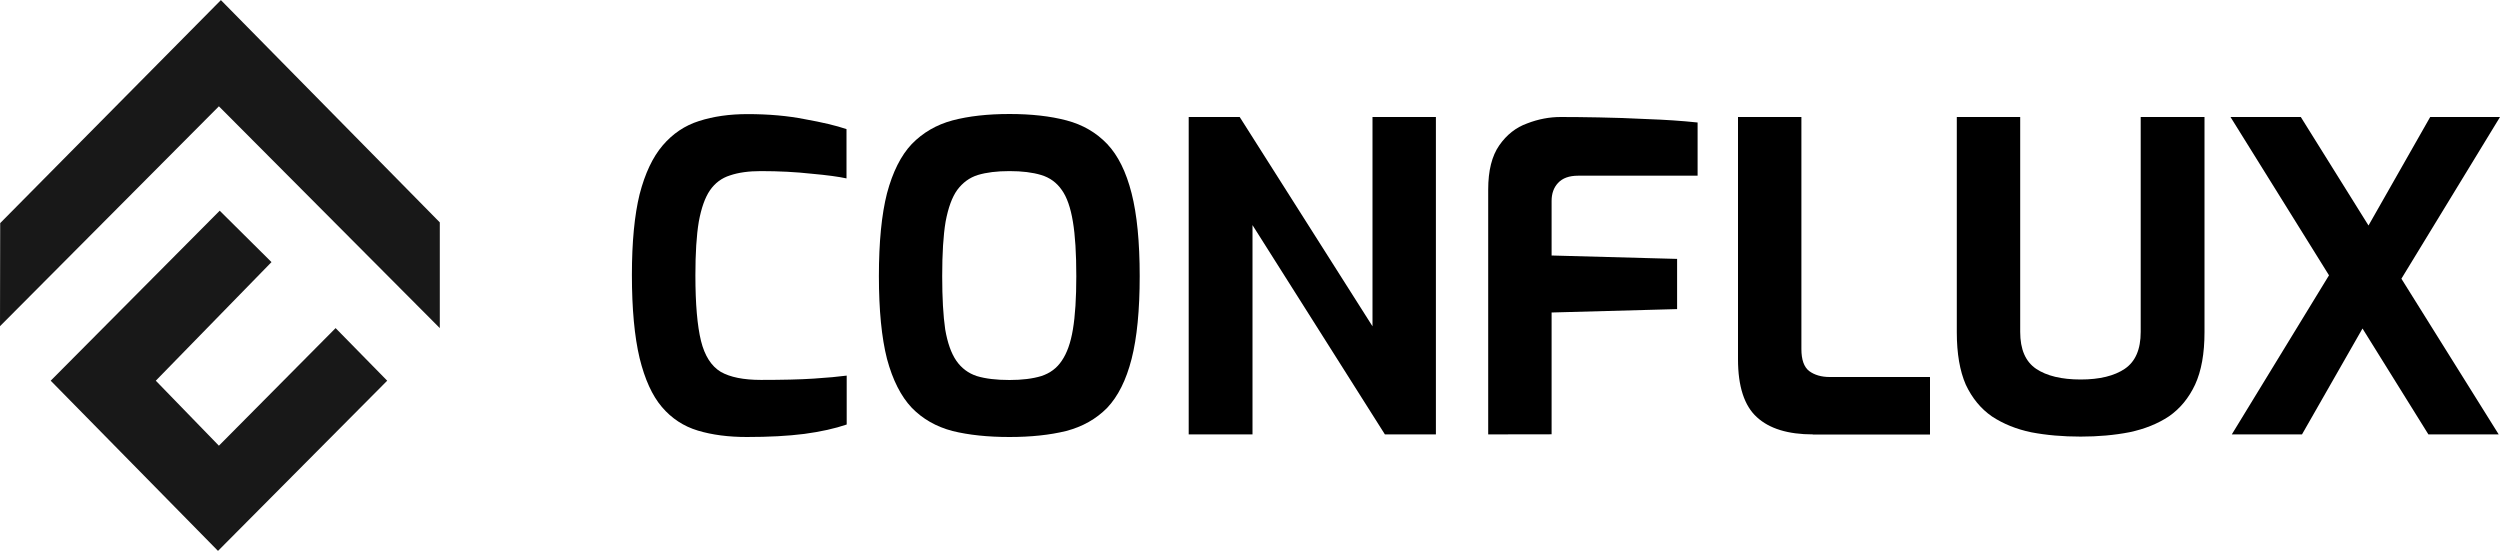 <svg xmlns:xodm="http://www.corel.com/coreldraw/odm/2003" xmlns="http://www.w3.org/2000/svg" xmlns:xlink="http://www.w3.org/1999/xlink" id="Layer_1" x="0px" y="0px" viewBox="0 0 2500 551" style="enable-background:new 0 0 2500 551;" xml:space="preserve"><style type="text/css">	.st0{fill-rule:evenodd;clip-rule:evenodd;fill:#181818;}</style><g id="Layer_x0020_1">	<g id="_2987019293328">		<g>			<polygon class="st0" points="0,326.2 218.9,106.3 439.8,328.1 439.8,222.4 220.9,0.1 0.2,223.1    "></polygon>			<polygon class="st0" points="50.7,380.7 218,550.9 387.2,380.7 335.6,328.1 218.9,445.7 155.8,380.7 271.5,262.1 219.7,210.7         "></polygon>		</g>		<g>			<path d="M746.8,437c-18.3,0-34.6-2.1-48.9-6.4c-14.3-4.3-26.3-12.2-36-23.6c-9.7-11.4-17.1-27.7-22.3-48.9     c-5.1-21.4-7.7-49.2-7.7-83.2c0-32.9,2.6-59.8,7.7-80.6c5.4-20.9,13.1-37.2,23.1-48.9c10-11.7,22.1-19.9,36.4-24.4     c14.3-4.6,30.4-6.9,48.4-6.9c21.1,0,40.3,1.7,57.4,5.1c17.4,3.1,31.3,6.4,41.6,9.9v49.3c-7.7-1.7-19.4-3.3-35.1-4.7     c-15.4-1.7-32.3-2.6-50.6-2.6c-12,0-22.3,1.4-30.8,4.3c-8.3,2.6-15,7.6-20.1,15c-4.9,7.2-8.6,17.6-11.1,31.3     c-2.3,13.7-3.4,31.6-3.4,53.6c0,28.6,1.9,50.5,5.6,65.6c3.7,14.9,10.3,25.2,19.7,30.9c9.4,5.4,22.9,8.1,40.3,8.1     c21.4,0,39-0.4,52.7-1.3c13.7-0.9,24.7-1.9,33-3v48.9c-11.7,4-25.9,7.2-42.4,9.4C787.9,436,768.8,437,746.8,437z"></path>			<path d="M1009.5,437c-21.7,0-40.7-2-57-6c-16.3-4.3-29.8-12-40.7-23.2c-10.8-11.4-19.1-27.7-24.8-48.9     c-5.4-21.2-8.1-48.8-8.1-82.8c0-34,2.7-61.6,8.1-82.8c5.7-21.4,14-37.9,24.8-49.3c11.1-11.4,24.7-19.3,40.7-23.6     c16.3-4.3,35.3-6.4,57-6.4c21.7,0,40.7,2.1,57,6.4c16.3,4.3,29.8,12.2,40.7,23.6c10.8,11.4,19,27.9,24.4,49.3     c5.4,21.2,8.1,48.8,8.1,82.8c0,34-2.7,61.6-8.1,82.8c-5.4,21.2-13.6,37.5-24.4,48.9c-10.9,11.1-24.6,18.9-41.1,23.2     C1049.8,435,1030.9,437,1009.5,437z M1009.5,380c12.6,0,23.1-1.3,31.7-3.9c8.9-2.9,15.7-8,20.6-15.4c5.1-7.4,8.9-17.9,11.1-31.3     c2.3-13.7,3.4-31.5,3.4-53.2c0-22.6-1.1-40.8-3.4-54.5c-2.3-14-6-24.6-11.1-31.7c-5.1-7.4-12-12.4-20.6-15     c-8.6-2.6-19.1-3.9-31.7-3.9c-12.6,0-23.1,1.3-31.7,3.9c-8.3,2.6-15.1,7.6-20.6,15c-5.1,7.1-9,17.7-11.6,31.7     c-2.3,13.7-3.4,31.9-3.4,54.5c0,21.7,1,39.5,3,53.2c2.3,13.4,6,23.9,11.1,31.3c5.1,7.4,12,12.6,20.6,15.4     C985.5,378.7,996.3,380,1009.5,380z"></path>			<polygon points="1188.7,434.4 1188.7,117 1239.7,117 1372.5,326.3 1372.5,117 1435.9,117 1435.9,434.4 1384.9,434.4      1252.5,225.1 1252.5,434.4    "></polygon>			<path d="M1488.2,434.4V189.5c0-18.9,3.7-33.6,11.1-44.2c7.4-10.6,16.7-17.9,27.9-21.9c11.1-4.3,22.3-6.4,33.4-6.4     c10.3,0,23,0.1,38.1,0.4c15.4,0.3,31.7,0.8,48.8,1.7c17.4,0.6,34.1,1.7,50.1,3.4v53.2h-119.5c-8.9,0-15.6,2.4-20.1,7.3     c-4.3,4.6-6.4,10.6-6.4,18v54.5l125.5,3.4v50.2l-125.5,3.4v121.8L1488.2,434.4L1488.2,434.4z"></path>			<path d="M1813,434.4c-24.9,0-43.6-5.7-56.1-17.2c-12.6-11.4-18.9-30.8-18.9-57.9V117h63.4v232.1c0,10.6,2.6,17.9,7.7,21.9     c5.4,4,12.3,6,20.6,6H1930v57.5H1813L1813,434.4z"></path>			<path d="M2080.6,436.6c-17.7,0-34.1-1.4-49.3-4.3c-14.9-3.1-28-8.4-39.4-15.9c-11.1-7.7-19.8-18.3-26.1-31.7     c-6-13.7-9-31.2-9-52.3V117h63.4v214.9c0,17.5,5.3,29.7,15.9,36.9c10.6,7.1,25.4,10.7,44.6,10.7c18.9,0,33.6-3.6,44.1-10.7     c10.6-7.2,15.9-19.4,15.9-36.9V117h63.8v215.3c0,21.2-3.1,38.6-9.4,52.3c-6.3,13.4-15,24-26.1,31.7     c-11.1,7.4-24.3,12.7-39.4,15.9C2114.3,435.2,2098,436.6,2080.6,436.6L2080.6,436.6z"></path>			<polygon points="2231.8,434.4 2329,275.3 2230.5,117 2300.8,117 2368.5,225.5 2430.2,117 2500,117 2401.4,278.7 2498.7,434.4      2428.4,434.4 2362.5,328.5 2302,434.4    "></polygon>		</g>	</g></g></svg>